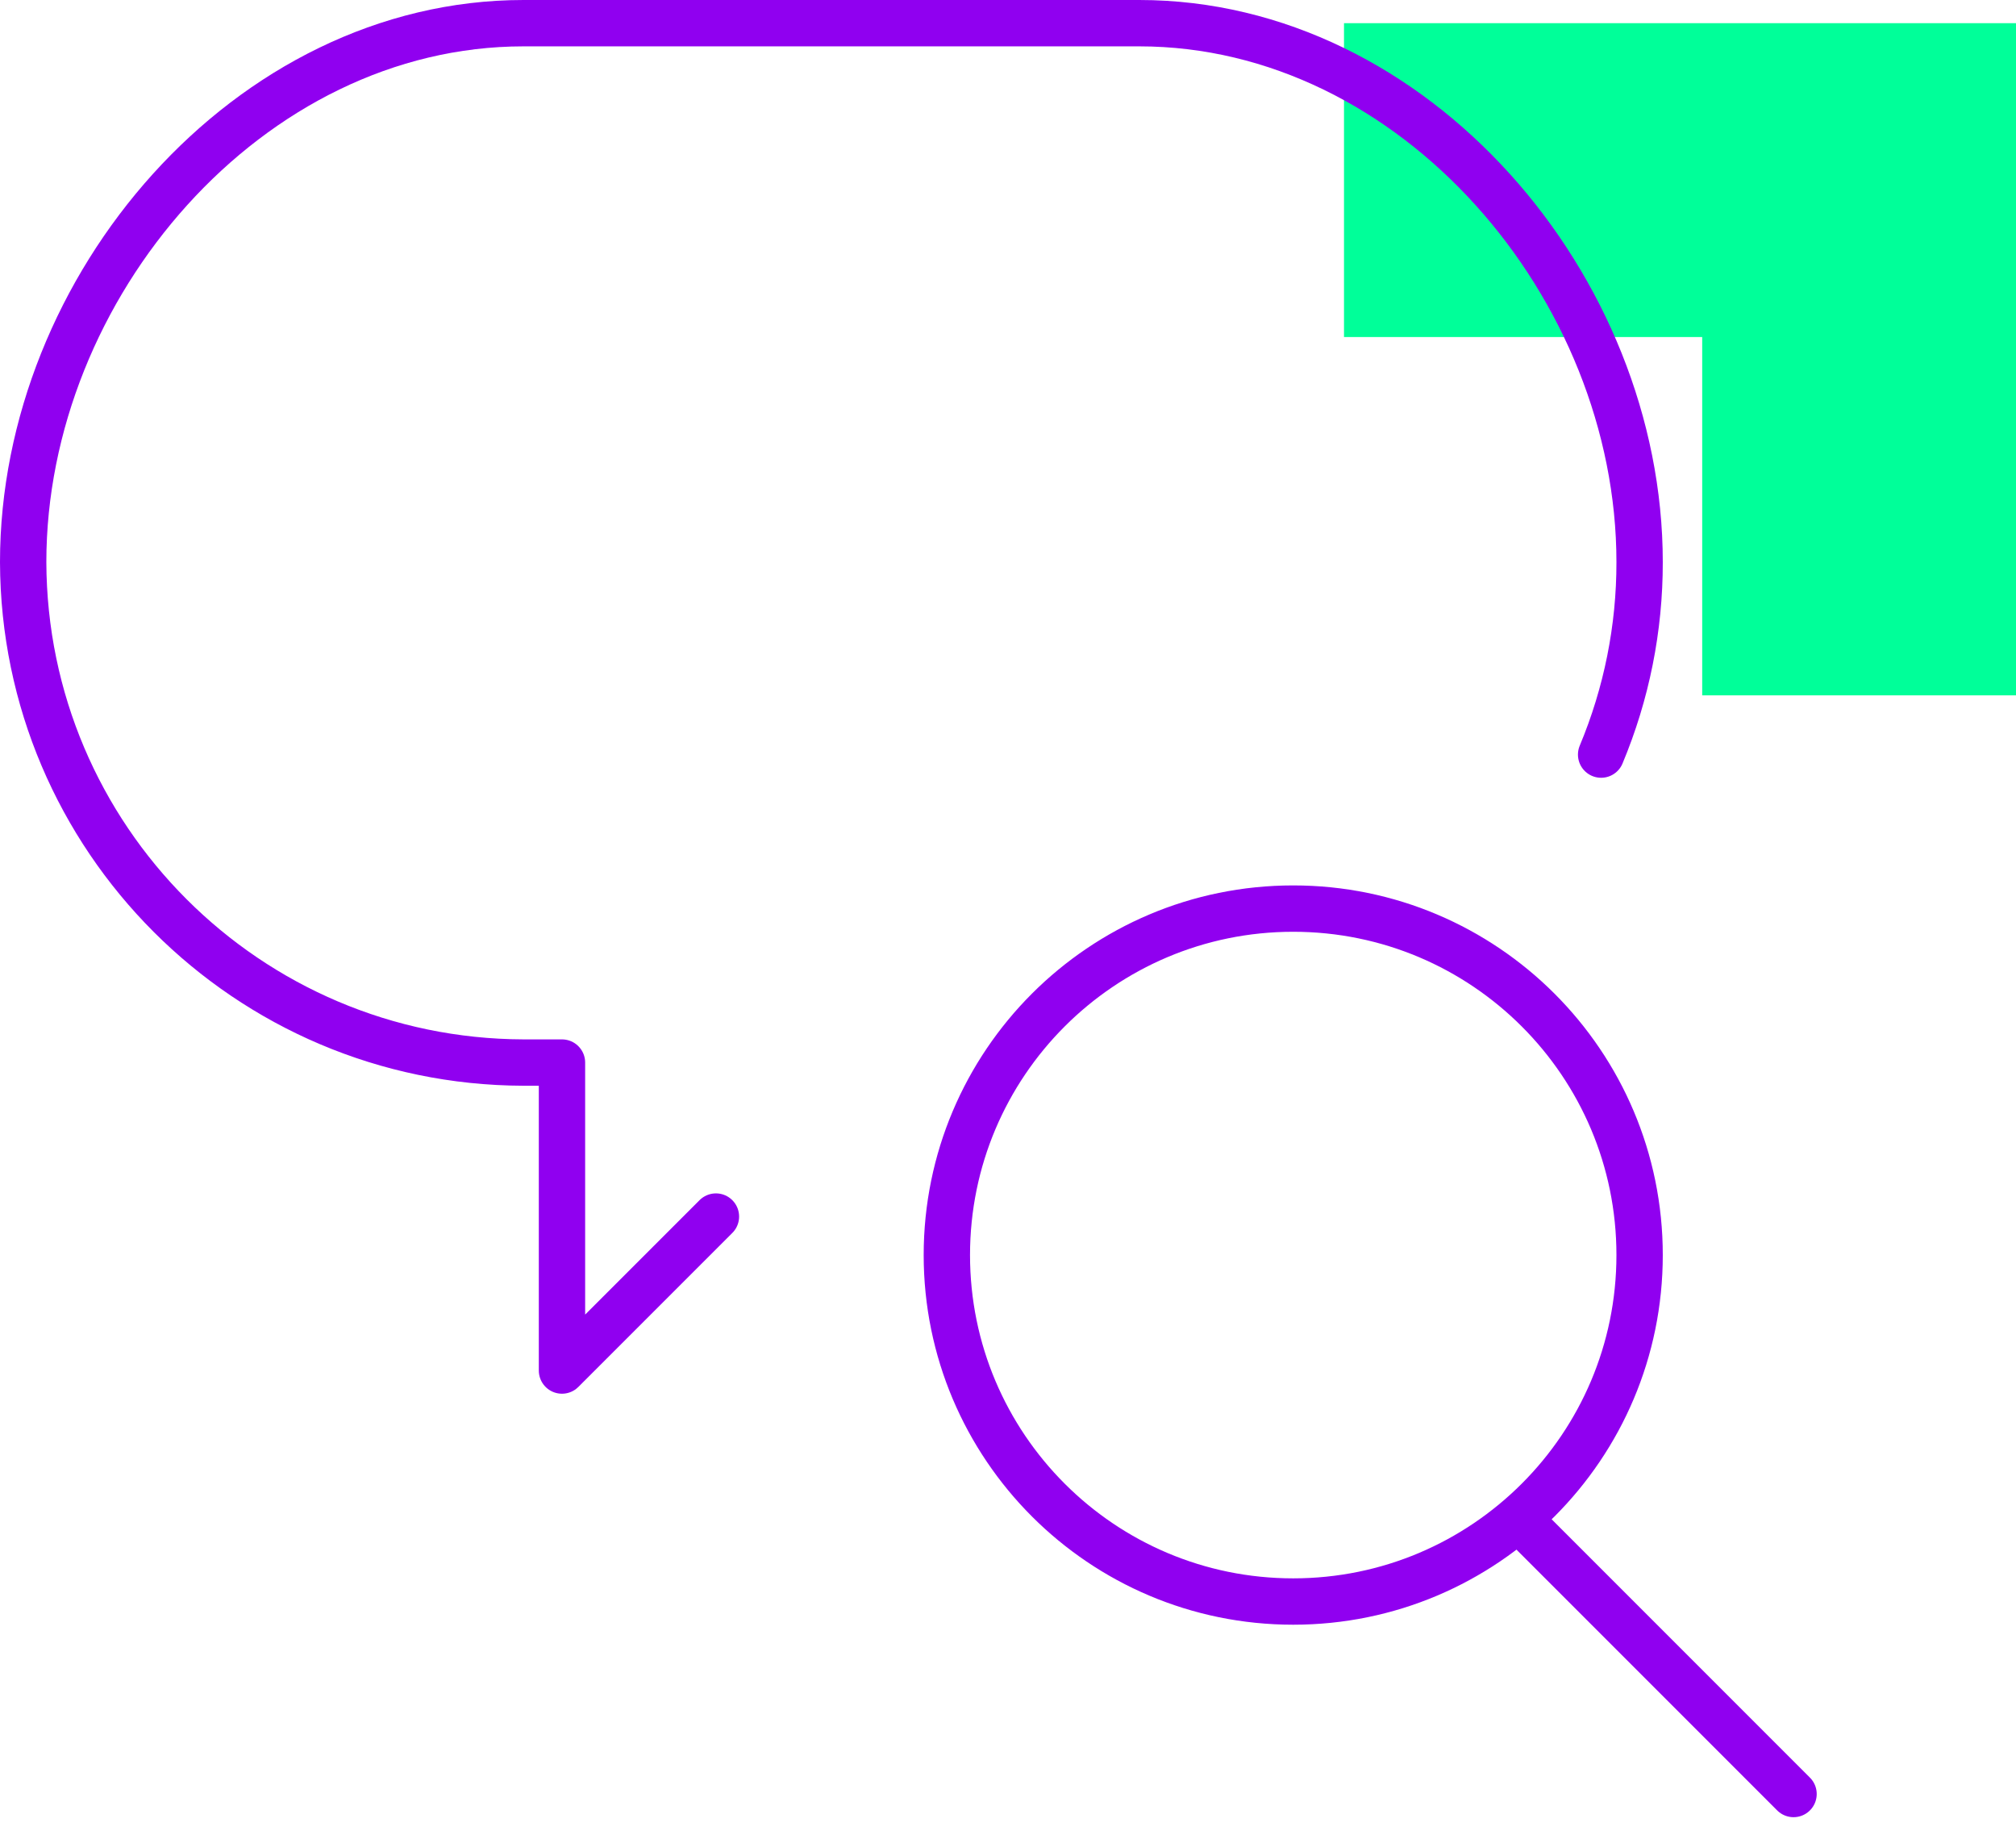 <svg width="87" height="79" viewBox="0 0 87 79" fill="none" xmlns="http://www.w3.org/2000/svg">
<path d="M87 30H73.458V14.541L58 14.541L58 1L87 1V30Z" fill="#00FF99"/>
<path d="M30.896 52.487L24.252 59.13V45.843H22.591C10.681 45.809 1.035 36.162 1 24.252C1 12.377 10.716 1 22.591 1H49.165C61.04 1 70.757 12.377 70.757 24.252C70.761 27.103 70.196 29.926 69.096 32.556M77.4 77.4L65.515 65.515M40.861 54.148C40.861 62.403 47.553 69.096 55.809 69.096C64.064 69.096 70.757 62.403 70.757 54.148C70.757 45.892 64.064 39.2 55.809 39.2C47.553 39.2 40.861 45.892 40.861 54.148Z" stroke="#9000F0" stroke-width="2" stroke-linecap="round" stroke-linejoin="round"/>
</svg>
